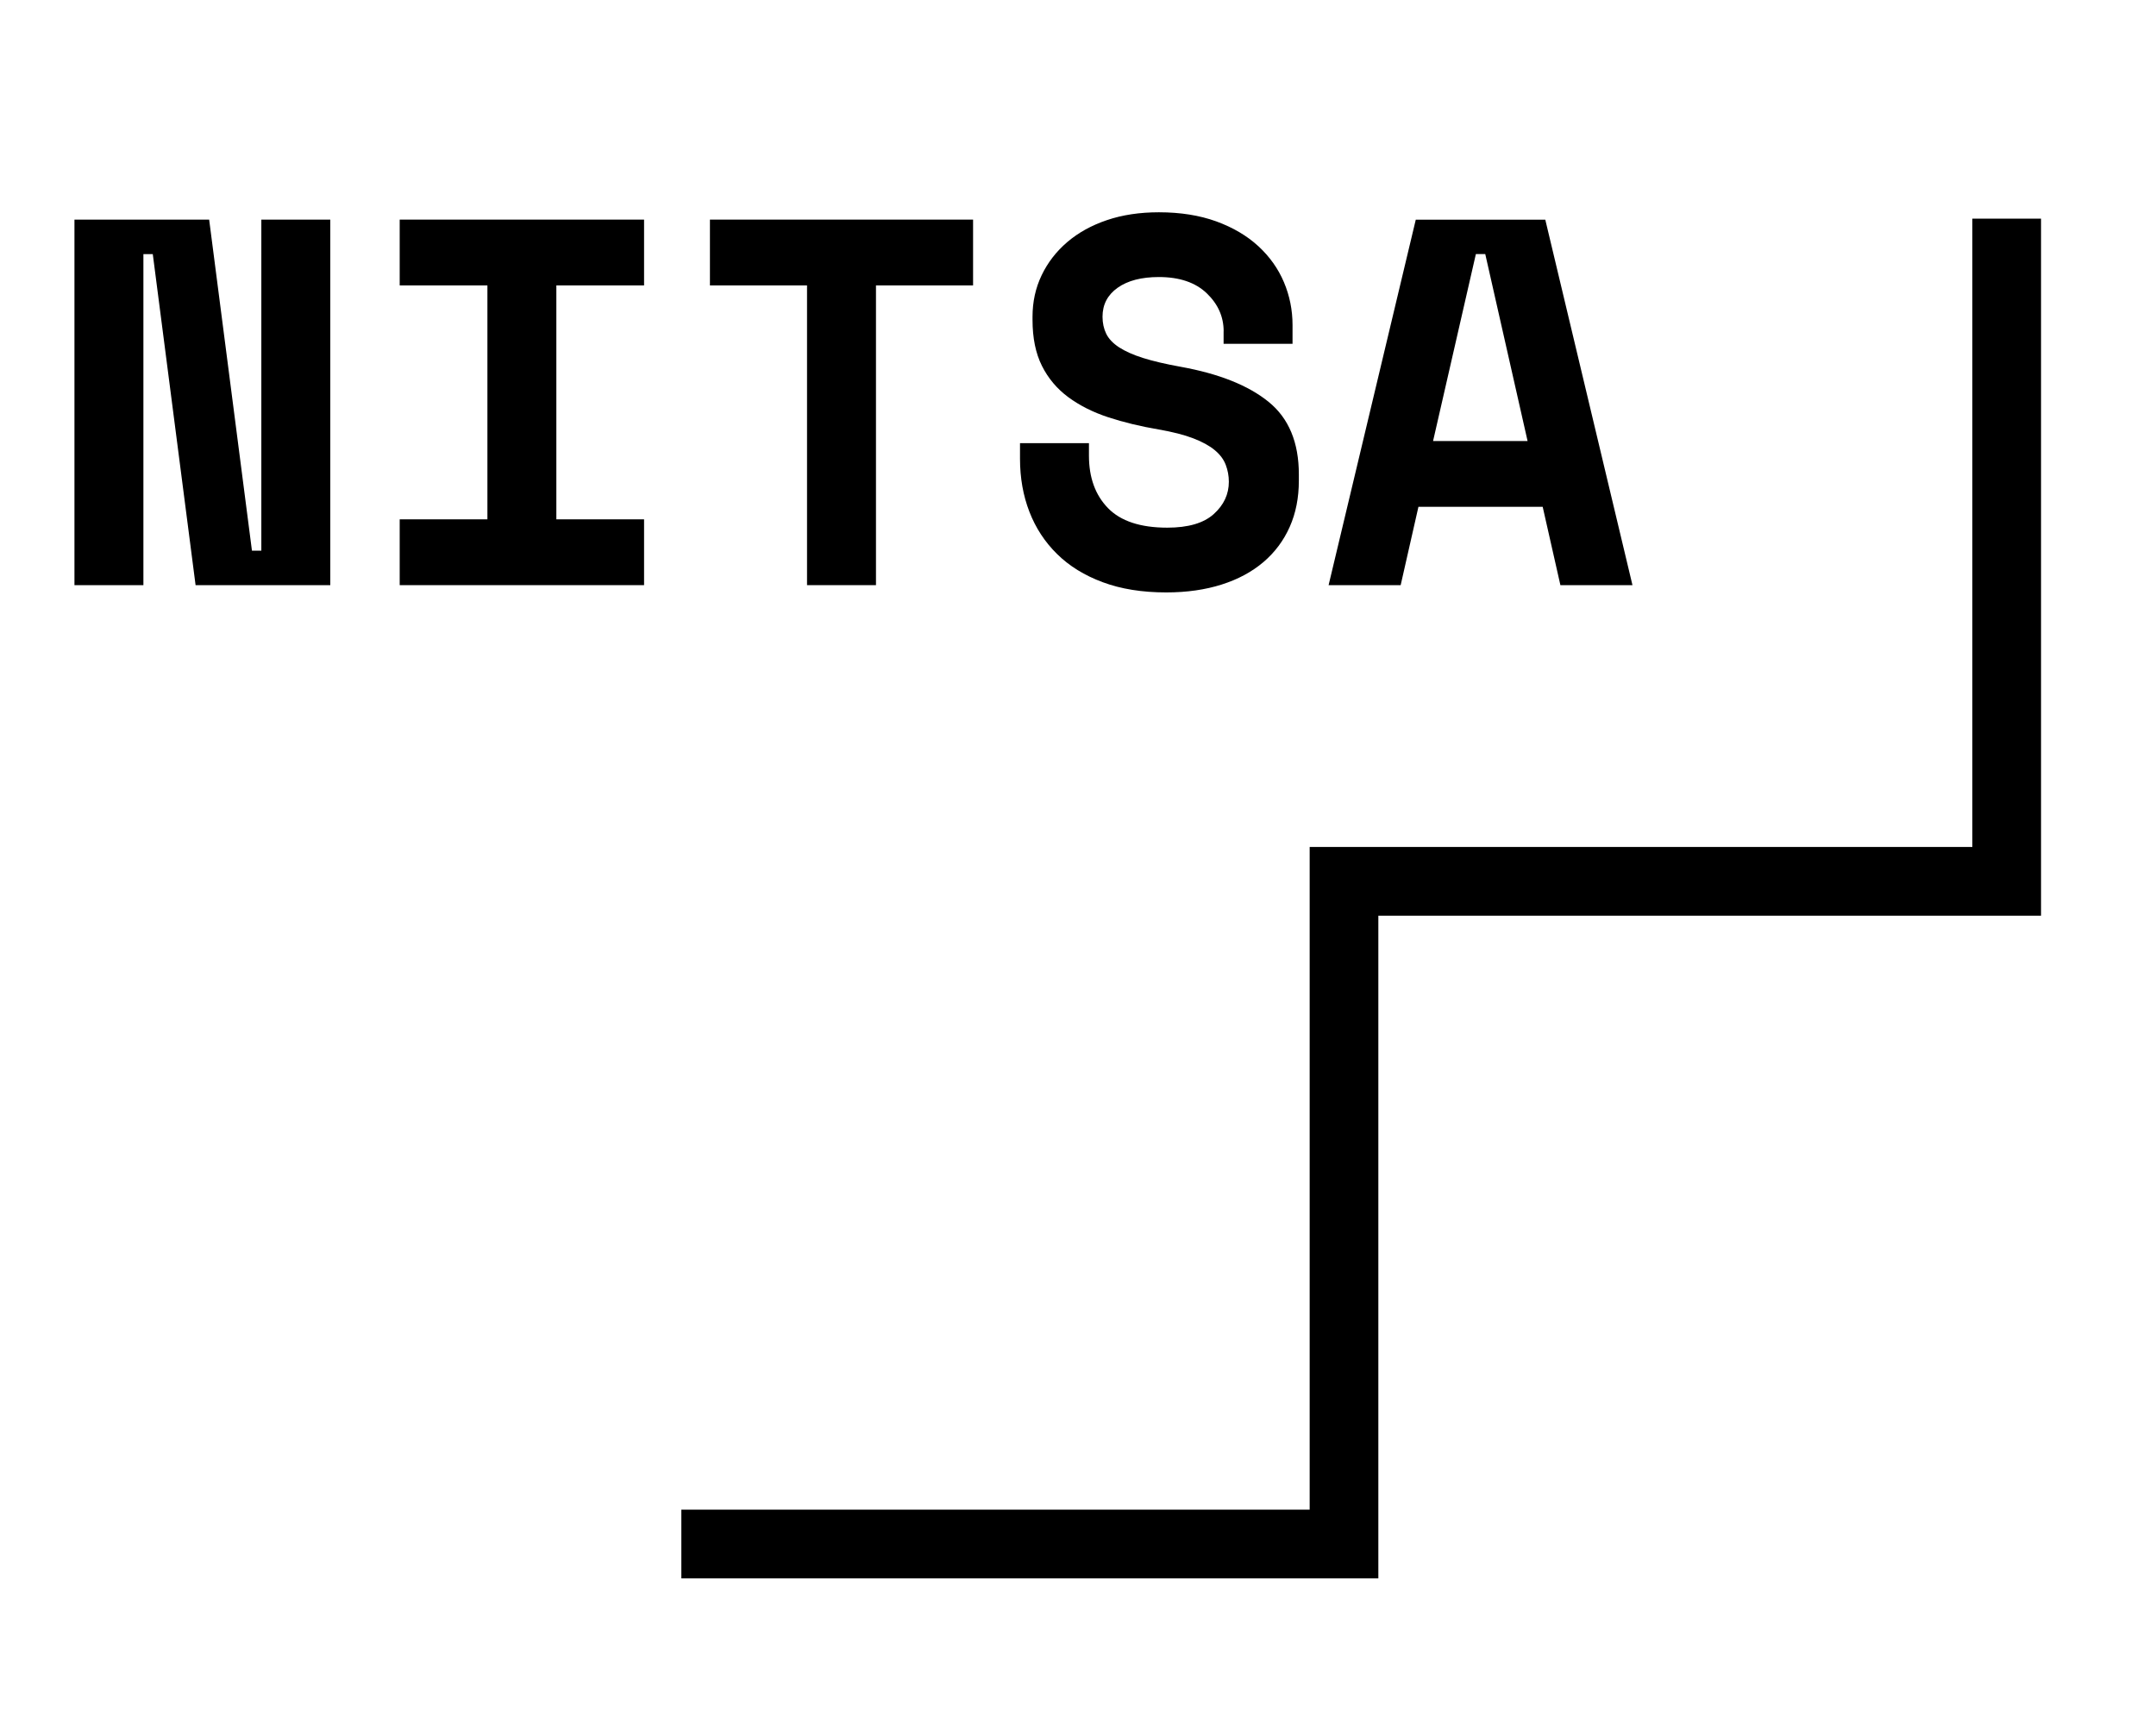 <?xml version="1.0" encoding="utf-8"?>
<!-- Generator: Adobe Illustrator 24.3.0, SVG Export Plug-In . SVG Version: 6.00 Build 0)  -->
<svg version="1.1" id="Capa_1" xmlns="http://www.w3.org/2000/svg" xmlns:xlink="http://www.w3.org/1999/xlink" x="0px" y="0px"
	 viewBox="0 0 406.55 322.56" style="enable-background:new 0 0 406.55 322.56;" xml:space="preserve">
<g>
	<g>
		<g>
			<path d="M47.51,103.84h1.77V41.41h13v68.93h-25.4l-8.07-62.42h-1.77v62.42h-13V41.41h25.4L47.51,103.84z"/>
		</g>
		<g>
			<path d="M75.37,41.41h46.08v12.41h-16.54v44.11h16.54v12.41H75.37V97.93h16.54V53.82H75.37V41.41z"/>
		</g>
		<g>
			<path d="M133.86,41.41h49.63v12.41h-18.31v56.52h-13V53.82h-18.31V41.41H133.86z"/>
		</g>
		<g>
			<path d="M230.74,62.48c0-2.76-1.07-5.15-3.2-7.19c-2.13-2.03-5.14-3.05-9.01-3.05c-3.28,0-5.87,0.67-7.78,2.02
				c-1.9,1.35-2.85,3.17-2.85,5.46c0,1.18,0.23,2.25,0.69,3.2s1.26,1.8,2.41,2.56c1.15,0.75,2.66,1.43,4.53,2.02
				c1.87,0.59,4.25,1.15,7.14,1.67c7.22,1.31,12.73,3.51,16.54,6.6s5.71,7.65,5.71,13.69v1.18c0,3.22-0.57,6.12-1.72,8.71
				c-1.15,2.59-2.81,4.81-4.97,6.65c-2.17,1.84-4.79,3.25-7.88,4.23s-6.56,1.48-10.44,1.48c-4.53,0-8.52-0.64-11.96-1.92
				c-3.45-1.28-6.32-3.05-8.62-5.32c-2.3-2.26-4.04-4.92-5.22-7.97s-1.77-6.38-1.77-9.99v-2.95h13v2.36c0,4.14,1.2,7.43,3.59,9.89
				c2.4,2.46,6.12,3.69,11.18,3.69c3.94,0,6.86-0.85,8.76-2.56s2.85-3.74,2.85-6.1c0-1.11-0.2-2.18-0.59-3.2s-1.08-1.94-2.07-2.76
				c-0.98-0.82-2.33-1.56-4.04-2.22c-1.71-0.66-3.87-1.21-6.5-1.67c-3.48-0.59-6.66-1.36-9.55-2.31s-5.4-2.22-7.53-3.79
				c-2.13-1.58-3.79-3.55-4.97-5.91c-1.18-2.36-1.77-5.25-1.77-8.66v-0.59c0-2.82,0.57-5.43,1.72-7.83c1.15-2.4,2.76-4.48,4.83-6.25
				s4.56-3.15,7.48-4.14c2.92-0.99,6.19-1.48,9.8-1.48c4.07,0,7.68,0.58,10.83,1.72c3.15,1.15,5.79,2.71,7.93,4.68
				c2.13,1.97,3.74,4.23,4.82,6.79s1.62,5.25,1.62,8.07v3.54h-13v-2.35H230.74z"/>
		</g>
		<g>
			<path d="M290.9,95.57h-23.43l-3.35,14.77h-13.59l16.44-68.92h24.42l16.44,68.92h-13.59L290.9,95.57z M270.23,83.16h17.82
				l-7.98-35.25h-1.77L270.23,83.16z"/>
		</g>
	</g>
	<g>
		<polygon points="259.91,297.63 128.48,297.63 128.48,284.67 246.96,284.67 246.96,159.71 371.92,159.71 371.92,41.23 
			384.87,41.23 384.87,172.67 259.91,172.67 		"/>
	</g>
</g>
</svg>
